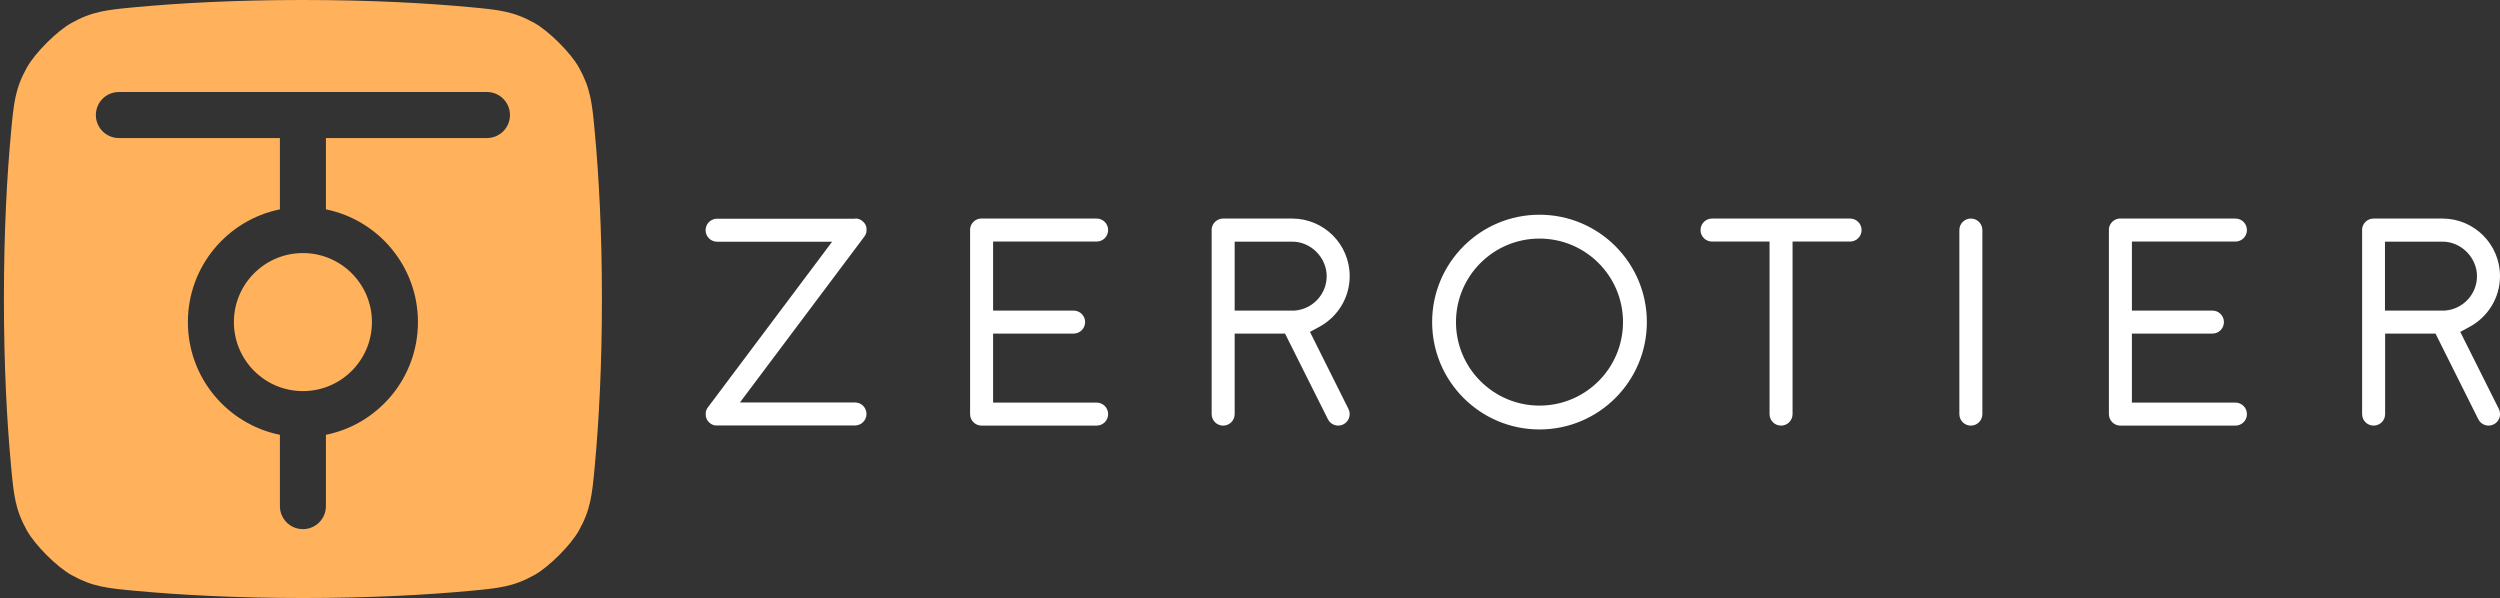 <svg width="326" height="78" viewBox="0 0 326 78" fill="none" xmlns="http://www.w3.org/2000/svg">
<rect x="0" y="0" width="326" height="78" fill="#333333" stroke="none"/>
<g clip-path="url(#clip0_2634_1662)">
<path d="M39.5 0C48.41 0 55.66 0.41 61.26 0.93C65.04 1.28 66.93 1.46 69.69 3C71.59 4.06 74.44 6.91 75.49 8.8C77.03 11.56 77.21 13.45 77.56 17.23C78.08 22.83 78.49 30.09 78.49 38.99C78.49 47.89 78.08 55.15 77.56 60.75C77.21 64.53 77.03 66.42 75.49 69.18C74.43 71.08 71.58 73.93 69.69 74.98C66.93 76.52 65.04 76.7 61.26 77.05C55.66 77.57 48.4 77.98 39.5 77.98C30.6 77.98 23.34 77.57 17.74 77.05C13.96 76.7 12.07 76.52 9.31 74.98C7.41 73.92 4.56 71.07 3.51 69.18C1.97 66.42 1.79 64.53 1.44 60.75C0.92 55.15 0.51 47.89 0.51 38.99C0.51 30.09 0.92 22.83 1.44 17.23C1.79 13.45 1.97 11.56 3.51 8.8C4.57 6.9 7.42 4.05 9.31 3C12.07 1.46 13.96 1.28 17.74 0.93C23.34 0.41 30.6 0 39.5 0ZM15.5 12C13.84 12 12.5 13.34 12.5 15C12.5 16.66 13.84 18 15.5 18H36.5V27.3C29.65 28.69 24.5 34.74 24.5 42C24.5 49.26 29.65 55.31 36.5 56.7V66C36.5 67.66 37.84 69 39.5 69C41.16 69 42.5 67.66 42.5 66V56.7C49.35 55.31 54.5 49.26 54.5 42C54.5 34.74 49.35 28.69 42.5 27.3V18H63.5C65.16 18 66.5 16.66 66.5 15C66.5 13.34 65.16 12 63.5 12H15.5ZM39.5 33C44.47 33 48.5 37.03 48.5 42C48.5 46.97 44.47 51 39.5 51C34.53 51 30.5 46.97 30.5 42C30.5 37.03 34.53 33 39.5 33Z" fill="#FFB25B"/>
<path d="M200.75 28C208.48 28 214.75 34.27 214.75 42C214.75 49.73 208.48 56 200.75 56C193.02 56 186.75 49.73 186.75 42C186.75 34.27 193.02 28 200.75 28ZM111.54 28.5C111.54 28.5 111.59 28.5 111.62 28.5C111.64 28.5 111.66 28.5 111.69 28.5C111.72 28.5 111.74 28.5 111.77 28.51C111.79 28.51 111.82 28.51 111.84 28.52C111.86 28.52 111.89 28.53 111.91 28.54C111.93 28.54 111.96 28.55 111.98 28.56C112.01 28.56 112.03 28.58 112.05 28.59C112.07 28.59 112.09 28.61 112.11 28.61C112.13 28.62 112.16 28.63 112.18 28.64C112.2 28.65 112.23 28.66 112.25 28.68C112.27 28.68 112.28 28.7 112.3 28.71C112.33 28.73 112.35 28.75 112.38 28.76C112.38 28.76 112.4 28.77 112.4 28.78C112.4 28.78 112.41 28.79 112.42 28.8C112.44 28.82 112.47 28.84 112.49 28.86C112.51 28.87 112.52 28.89 112.54 28.9C112.56 28.92 112.58 28.94 112.6 28.96C112.61 28.98 112.63 28.99 112.65 29.01C112.67 29.03 112.68 29.05 112.7 29.07C112.71 29.09 112.73 29.11 112.74 29.12C112.76 29.14 112.77 29.17 112.79 29.19C112.79 29.21 112.81 29.22 112.82 29.24C112.83 29.27 112.85 29.29 112.86 29.32C112.86 29.34 112.88 29.36 112.89 29.38C112.9 29.4 112.91 29.43 112.92 29.45C112.92 29.47 112.93 29.49 112.94 29.51C112.94 29.54 112.96 29.57 112.96 29.59C112.96 29.61 112.97 29.63 112.97 29.65C112.97 29.68 112.98 29.71 112.99 29.74C112.99 29.76 112.99 29.77 112.99 29.79C112.99 29.82 112.99 29.85 112.99 29.88C112.99 29.9 112.99 29.92 112.99 29.94C112.99 29.95 112.99 29.97 112.99 29.98C112.99 29.99 112.99 30.01 112.99 30.02C112.99 30.05 112.99 30.07 112.99 30.1C112.99 30.12 112.99 30.14 112.99 30.16C112.99 30.19 112.99 30.22 112.98 30.24C112.98 30.26 112.98 30.29 112.97 30.31C112.97 30.33 112.96 30.35 112.95 30.38C112.95 30.41 112.93 30.44 112.92 30.46C112.92 30.48 112.91 30.49 112.9 30.51C112.89 30.54 112.88 30.57 112.86 30.6C112.86 30.61 112.85 30.63 112.84 30.64C112.82 30.67 112.8 30.71 112.78 30.74C112.78 30.74 112.78 30.76 112.77 30.76C112.75 30.79 112.73 30.82 112.71 30.85C112.71 30.85 112.7 30.87 112.69 30.88L96.49 52.48H111.49C112.32 52.48 112.99 53.15 112.99 53.98C112.99 54.81 112.32 55.48 111.49 55.48H93.49C93.49 55.48 93.46 55.48 93.45 55.48C93.42 55.48 93.4 55.48 93.37 55.48C93.35 55.48 93.33 55.48 93.31 55.48C93.28 55.48 93.25 55.48 93.23 55.47C93.21 55.47 93.18 55.47 93.16 55.46C93.14 55.46 93.11 55.45 93.09 55.44C93.07 55.44 93.05 55.43 93.03 55.42C93 55.42 92.97 55.4 92.94 55.39C92.93 55.39 92.91 55.38 92.9 55.37C92.87 55.36 92.85 55.34 92.82 55.33C92.8 55.32 92.78 55.31 92.76 55.3C92.74 55.29 92.72 55.28 92.71 55.27C92.69 55.25 92.66 55.24 92.64 55.22C92.64 55.22 92.62 55.21 92.61 55.2C92.6 55.2 92.59 55.18 92.58 55.17C92.56 55.16 92.55 55.14 92.53 55.13C92.51 55.11 92.49 55.09 92.46 55.07C92.45 55.06 92.43 55.05 92.42 55.03C92.4 55.01 92.38 54.98 92.35 54.96C92.34 54.95 92.33 54.93 92.32 54.92C92.3 54.9 92.28 54.87 92.27 54.85C92.26 54.83 92.25 54.82 92.24 54.8C92.22 54.78 92.21 54.75 92.2 54.73C92.19 54.71 92.18 54.69 92.17 54.67C92.16 54.65 92.15 54.63 92.14 54.6C92.14 54.58 92.12 54.56 92.12 54.55C92.11 54.52 92.1 54.49 92.09 54.46C92.09 54.44 92.08 54.42 92.07 54.4C92.07 54.38 92.06 54.35 92.05 54.33C92.05 54.31 92.05 54.28 92.04 54.26C92.04 54.23 92.04 54.21 92.03 54.18C92.03 54.16 92.03 54.15 92.03 54.13C92.03 54.09 92.03 54.06 92.03 54.02C92.03 54.02 92.03 54.01 92.03 54C92.03 53.99 92.03 53.99 92.03 53.98C92.03 53.94 92.03 53.9 92.03 53.87C92.03 53.86 92.03 53.84 92.03 53.83C92.03 53.8 92.03 53.77 92.04 53.74C92.04 53.72 92.04 53.69 92.05 53.67C92.05 53.65 92.06 53.62 92.07 53.6C92.07 53.58 92.08 53.56 92.09 53.54C92.09 53.51 92.11 53.48 92.12 53.46C92.12 53.44 92.13 53.43 92.14 53.41C92.15 53.39 92.16 53.36 92.17 53.34C92.18 53.32 92.19 53.29 92.21 53.27C92.21 53.25 92.23 53.24 92.24 53.22C92.26 53.2 92.27 53.17 92.29 53.15C92.29 53.15 92.3 53.13 92.31 53.12L108.51 31.52H93.51C92.68 31.52 92.01 30.85 92.01 30.02C92.01 29.19 92.68 28.52 93.51 28.52H111.51C111.51 28.52 111.54 28.52 111.55 28.52L111.54 28.5ZM143 28.5C143.83 28.5 144.5 29.17 144.5 30C144.5 30.83 143.83 31.5 143 31.5H129.5V40.5H140C140.83 40.5 141.5 41.17 141.5 42C141.5 42.83 140.83 43.5 140 43.5H129.5V52.5H143C143.83 52.5 144.5 53.17 144.5 54C144.5 54.83 143.83 55.5 143 55.5H128C127.17 55.5 126.5 54.83 126.5 54V30C126.5 29.95 126.5 29.9 126.5 29.84C126.57 29.14 127.13 28.57 127.84 28.5C127.89 28.5 127.94 28.5 127.99 28.5H142.99H143ZM168.5 28.5C172.64 28.5 176 31.86 176 36C176 38.84 174.42 41.31 172.09 42.59L170.82 43.28L175.84 53.33C176.21 54.07 175.91 54.97 175.17 55.34C174.43 55.71 173.53 55.41 173.16 54.67L167.57 43.5H161V54C161 54.83 160.33 55.5 159.5 55.5C158.67 55.5 158 54.83 158 54V30C158 29.95 158 29.9 158 29.84C158.08 29.09 158.72 28.5 159.49 28.5H168.49H168.5ZM241.25 28.5C242.08 28.5 242.75 29.17 242.75 30C242.75 30.83 242.08 31.5 241.25 31.5H233.75V54C233.75 54.83 233.08 55.5 232.25 55.5C231.42 55.5 230.75 54.83 230.75 54V31.5H223.25C222.42 31.5 221.75 30.83 221.75 30C221.75 29.17 222.42 28.5 223.25 28.5H241.25ZM257 28.5C257.83 28.5 258.5 29.17 258.5 30V54C258.5 54.83 257.83 55.5 257 55.5C256.17 55.5 255.5 54.83 255.5 54V30C255.5 29.17 256.17 28.5 257 28.5ZM291.5 28.5C292.33 28.5 293 29.17 293 30C293 30.83 292.33 31.5 291.5 31.5H278V40.5H288.5C289.33 40.5 290 41.17 290 42C290 42.83 289.33 43.5 288.5 43.5H278V52.5H291.5C292.33 52.5 293 53.17 293 54C293 54.83 292.33 55.5 291.5 55.5H276.5C275.67 55.5 275 54.83 275 54V30C275 29.95 275 29.9 275 29.84C275.07 29.14 275.63 28.57 276.34 28.5C276.39 28.5 276.44 28.5 276.49 28.5H291.49H291.5ZM318.5 28.5C322.64 28.5 326 31.86 326 36C326 38.84 324.42 41.31 322.09 42.59L320.82 43.28L325.85 53.33C326.22 54.07 325.92 54.97 325.18 55.34C324.44 55.71 323.54 55.41 323.17 54.67L317.59 43.5H311.02V54C311.02 54.83 310.35 55.5 309.52 55.5C308.69 55.5 308.02 54.83 308.02 54V30C308.02 29.95 308.02 29.9 308.02 29.84C308.1 29.09 308.74 28.5 309.51 28.5H318.5ZM200.75 31.11C194.74 31.11 189.86 35.99 189.86 42C189.86 48.01 194.74 52.89 200.75 52.89C206.76 52.89 211.64 48.02 211.64 42C211.64 35.98 206.76 31.11 200.75 31.11ZM161 40.5H168.46C168.46 40.5 168.5 40.5 168.52 40.5H168.55H168.8C171.14 40.34 173 38.39 173 36.01C173 33.63 170.99 31.51 168.5 31.51H161V40.5ZM311 40.5H318.46C318.46 40.5 318.5 40.5 318.52 40.5H318.55H318.8C321.14 40.34 323 38.39 323 36.01C323 33.63 320.98 31.51 318.5 31.51H311V40.5Z" fill="white"/>
</g>
<defs>
<clipPath id="clip0_2634_1662">
<rect width="325.5" height="78" fill="white" transform="translate(0.5)"/>
</clipPath>
</defs>
</svg>
